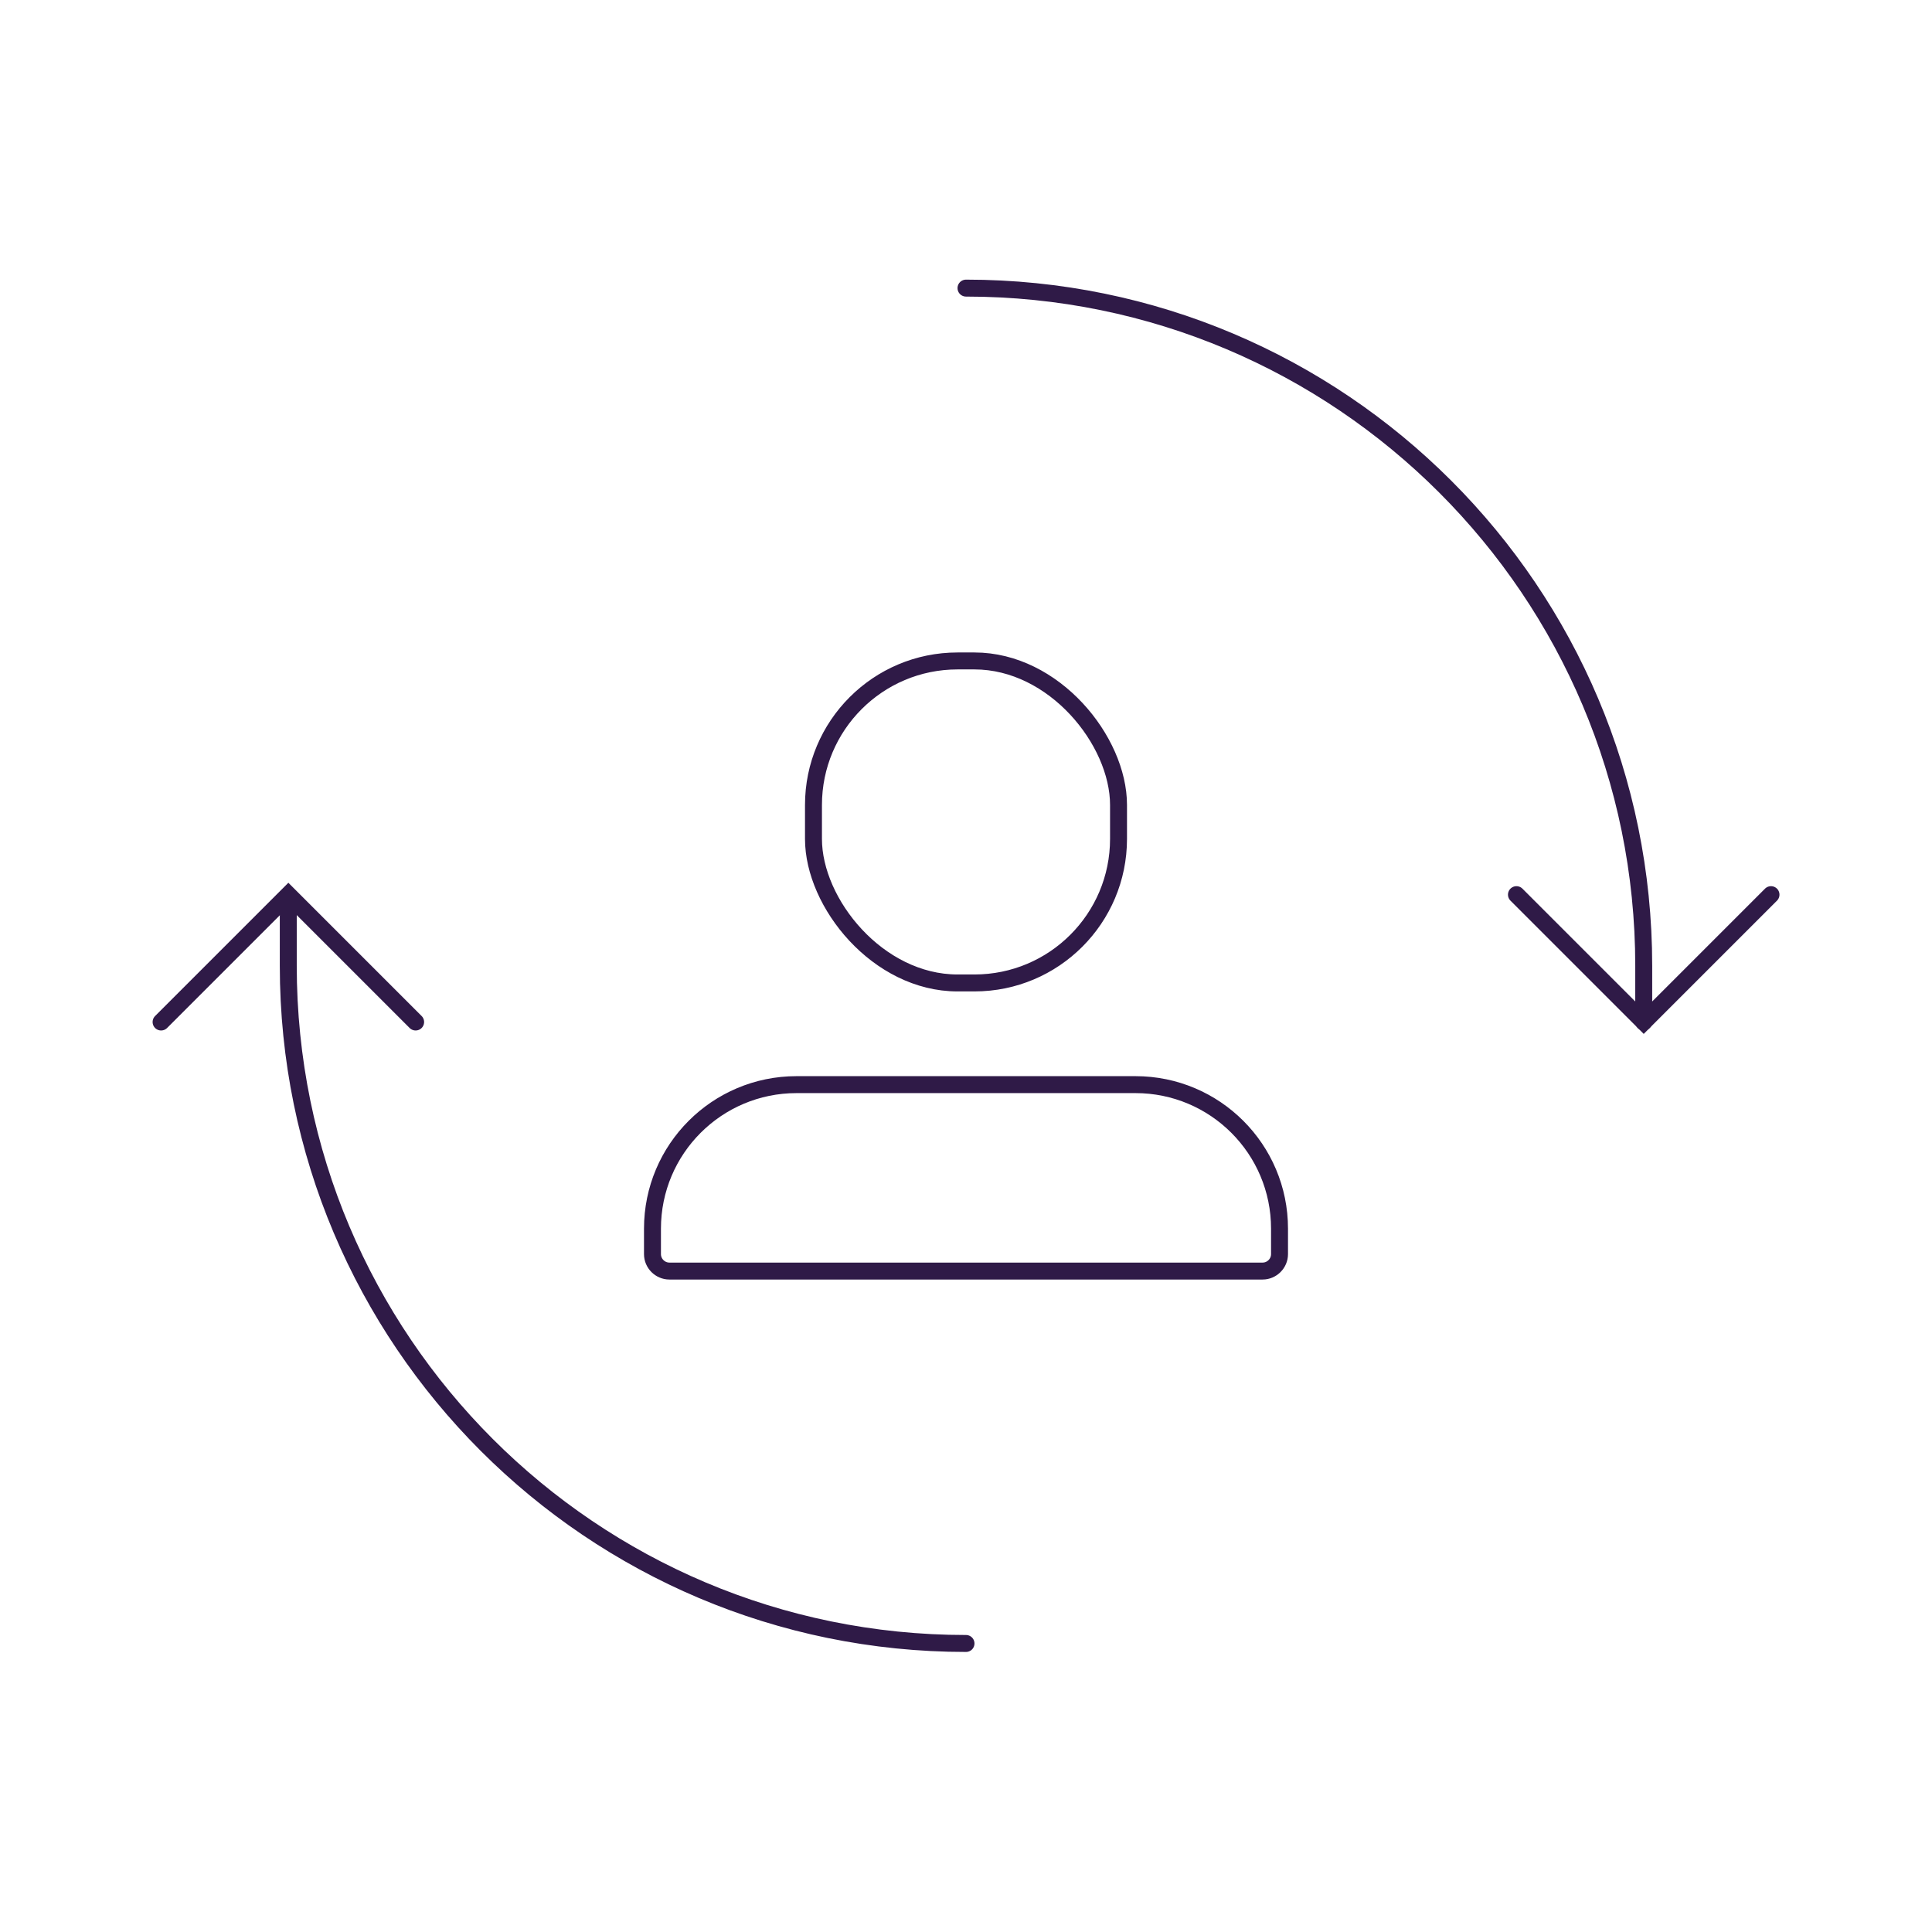 <?xml version="1.0" encoding="UTF-8"?><svg id="a" xmlns="http://www.w3.org/2000/svg" viewBox="0 0 228 228"><defs><style>.b{fill:none;stroke:#2f1a47;stroke-linecap:round;stroke-width:2px;}</style></defs><path class="b" d="M114,193.95c-44.17,0-79.98-35.81-79.98-79.98v-7.07M114,34c44.17,0,79.98,35.81,79.98,79.98v6.63"/><path class="b" d="M209,105.58l-15.02,15.02-15.02-15.02"/><path class="b" d="M49.05,120.61l-15.02-15.02-15.02,15.02"/><rect class="b" x="96" y="78" width="36" height="38" rx="17" ry="17"/><path class="b" d="M77,145c0-9.39,7.61-17,17-17h40c9.39,0,17,7.61,17,17v3c0,1.1-.9,2-2,2H79c-1.1,0-2-.9-2-2v-3Z"/></svg>